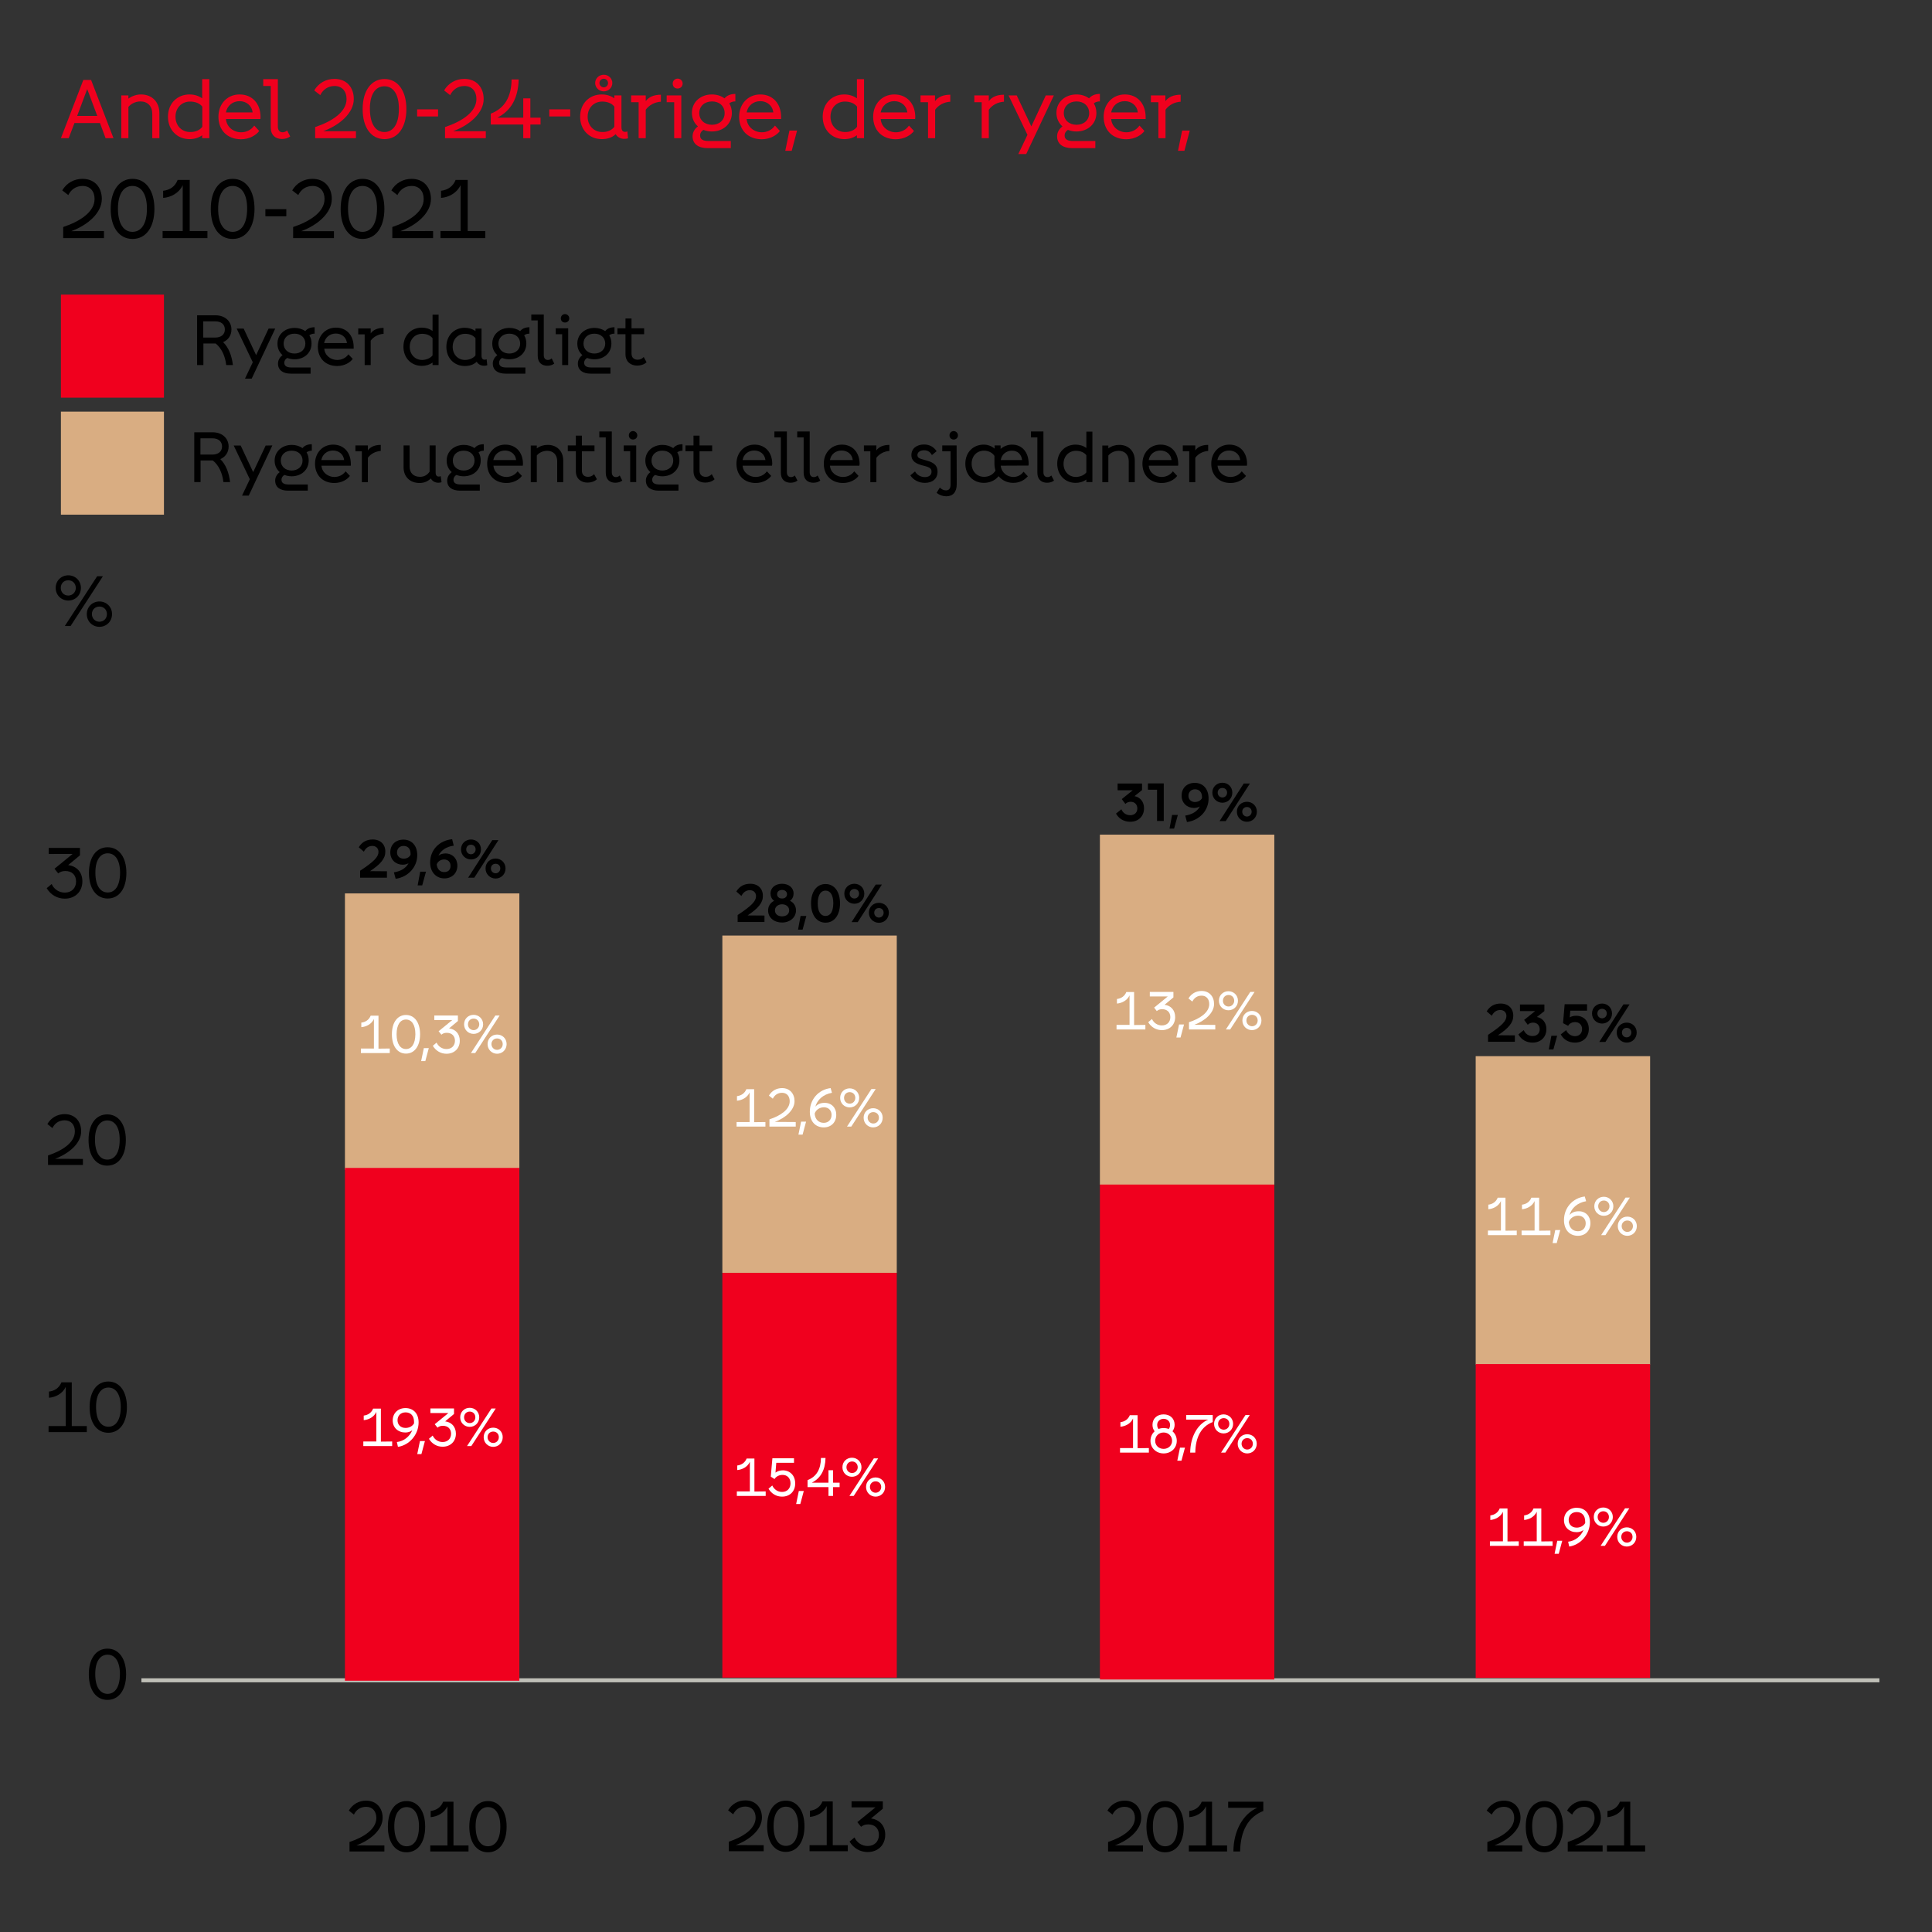 <?xml version="1.0" encoding="utf-8"?>
<!-- Generator: Adobe Illustrator 27.4.1, SVG Export Plug-In . SVG Version: 6.00 Build 0)  -->
<svg version="1.1" id="Layer_1" xmlns="http://www.w3.org/2000/svg" xmlns:xlink="http://www.w3.org/1999/xlink" x="0px" y="0px"
	 viewBox="0 0 1440 1440" style="enable-background:new 0 0 1440 1440;" xml:space="preserve">
<rect x="0" y="0" width="1440" height="1440" fill="#333333" stroke="none"/>
<style type="text/css">
	.st0{fill:none;}
	.st1{fill:none;stroke:#BFBFB7;stroke-width:3;}
	.st2{fill:#D9AD82;}
	.st3{fill:#F0001E;}
	.st4{fill:#FFFFFF;}
</style>
<g id="Baggrund">
	<rect x="140.1" y="548.2" class="st0" width="1351.5" height="916.8"/>
	<line class="st1" x1="105.4" y1="1252.4" x2="1400.8" y2="1252.4"/>
</g>
<g id="Grafer">
	<g>
		<rect x="257.1" y="665.9" class="st2" width="130" height="206"/>
		<rect x="257.1" y="870.5" class="st3" width="130" height="382.2"/>
	</g>
	<g>
		<rect x="538.4" y="697.3" class="st2" width="130" height="251.4"/>
		<rect x="538.4" y="948.7" class="st3" width="130" height="301.7"/>
	</g>
	<g>
		<rect x="819.8" y="622.1" class="st2" width="130" height="260.9"/>
		<rect x="819.8" y="882.9" class="st3" width="130" height="368.9"/>
	</g>
	<g>
		<rect x="1099.9" y="787.2" class="st2" width="130" height="229.9"/>
		<rect x="1099.9" y="1016.7" class="st3" width="130" height="233.9"/>
	</g>
</g>
<g id="Tekst">
	<g>
		<path class="st3" d="M74.5,91.7h-19L51.2,103h-5.8l16.7-43.4h5.8L84.6,103h-5.9L74.5,91.7z M72.5,86.4l-7.5-20l-7.5,20H72.5z"/>
		<path class="st3" d="M118.8,84.3V103h-5.3V84.8c0-5.7-3.5-9.2-8.8-9.2c-3.9,0-7.2,1.9-9,4.1V103h-5.3V71.1h5.3v2.4
			c2.8-2,6.1-3.1,9.4-3.1C113.3,70.4,118.8,76,118.8,84.3L118.8,84.3z"/>
		<path class="st3" d="M156,59v44h-5.3v-2.2c-2.7,2-6,2.9-9.4,2.9c-9.2,0-16.1-6.8-16.1-16.7s6.9-16.6,16.1-16.6
			c3.3,0,6.6,0.9,9.4,2.9V59H156z M150.8,94.5v-15c-1.7-2.3-5-3.8-9.1-3.8c-6.3,0-10.9,4.7-10.9,11.3s4.6,11.4,10.9,11.4
			C145.8,98.5,149,96.9,150.8,94.5L150.8,94.5z"/>
		<path class="st3" d="M194.1,88.7h-25.7c0.5,6.1,5.8,9.9,11.3,9.9c3.6,0,7.4-1.5,9.8-5l3.7,4c-2.1,3-7.2,6.2-13.5,6.2
			c-10.1,0-16.9-6.6-16.9-16.8c0-9.4,6.4-16.6,15.8-16.6s15.6,6.8,15.6,16.9C194.2,87.5,194.2,88,194.1,88.7L194.1,88.7z
			 M168.4,83.8h19.9c-0.6-5.1-4.7-8.4-9.7-8.4C173.4,75.4,169.3,78.8,168.4,83.8z"/>
		<path class="st3" d="M216.3,101.7c-1.6,1.2-3.7,1.9-6.1,1.9c-4.8,0-8.4-2.8-8.4-8.6V64.1h-5.6V59h10.9v35.4c0,2.8,1.5,4.2,3.5,4.2
			c1.1,0,2.4-0.4,3.4-1.4L216.3,101.7L216.3,101.7z"/>
		<path class="st3" d="M265.3,97.8v5.2h-30.4v-8.3c12.3-4.1,23.4-11.1,23.4-20.9c0-5.7-3.3-9.7-8.9-9.7c-5.1,0-8.7,2.8-10.7,6.8
			l-4.5-3.5c3.3-5.6,8.9-8.6,15.1-8.6c9.1,0,14.4,6.4,14.4,15c0,10.4-10.5,19.5-22.8,24C240.9,97.8,265.3,97.8,265.3,97.8z"/>
		<path class="st3" d="M270.3,81.3c0-13.8,6.5-22.4,16.3-22.4s16.3,8.6,16.3,22.4s-6.5,22.4-16.3,22.4
			C276.7,103.7,270.3,95.2,270.3,81.3L270.3,81.3z M297.3,81.3c0.1-11.2-4.3-17-10.8-17s-10.9,5.8-10.8,17s4.3,17.1,10.8,17.1
			C293,98.4,297.3,92.6,297.3,81.3z"/>
		<path class="st3" d="M326.5,81.5v5.3h-15.6v-5.3H326.5z"/>
		<path class="st3" d="M362.1,97.8v5.2h-30.4v-8.3c12.3-4.1,23.4-11.1,23.4-20.9c0-5.7-3.3-9.7-8.9-9.7c-5.1,0-8.7,2.8-10.7,6.8
			l-4.5-3.5c3.3-5.6,8.9-8.6,15.1-8.6c9,0,14.4,6.4,14.4,15c0,10.4-10.5,19.5-22.8,24C337.7,97.8,362.1,97.8,362.1,97.8z"/>
		<path class="st3" d="M402.9,92.8h-7.6V103H390V92.8h-24.2v-8.1c10.5-4,15.4-12.8,15.5-25.5h5.3c-0.4,13.6-5.4,23.2-15.9,28.5H390
			V73.3h5.3v14.4h7.6L402.9,92.8L402.9,92.8z"/>
		<path class="st3" d="M425,81.5v5.3h-15.6v-5.3H425z"/>
		<path class="st3" d="M468.1,103.1c-0.8,0.3-1.8,0.4-2.9,0.4c-2.7,0-5-1.3-6.3-3.5c-2.9,2.8-6.7,3.7-10.4,3.7
			c-9.2,0-16.1-6.8-16.1-16.7s6.9-16.6,16.1-16.6c3.4,0,6.6,0.9,9.4,2.9v-2.2h5.3v23.7c0,2.5,1.1,3.5,2.7,3.5c0.7,0,1.2-0.1,1.7-0.4
			L468.1,103.1L468.1,103.1z M457.9,94.5v-15c-1.7-2.3-5-3.8-9-3.8c-6.3,0-10.9,4.7-10.9,11.3s4.6,11.4,10.9,11.4
			C452.9,98.5,456.1,96.9,457.9,94.5L457.9,94.5z M443.6,61.9c0-3.5,2.9-6.2,6.4-6.2s6.4,2.7,6.4,6.2s-2.9,6.2-6.4,6.2
			S443.6,65.3,443.6,61.9z M446.8,61.9c0,1.7,1.4,3.2,3.2,3.2s3.2-1.4,3.2-3.2c0-1.8-1.4-3.2-3.2-3.2S446.8,60.1,446.8,61.9z"/>
		<path class="st3" d="M492.6,70.6v5.2c-4.6,0.3-8.8,2.5-11.3,6V103H476V76.2h-5.6v-5.1h10.9v4.3C483.6,72.2,487.5,70.6,492.6,70.6
			L492.6,70.6z"/>
		<path class="st3" d="M507.8,103h-5.3V76.2h-5.6v-5.1h10.9V103L507.8,103z M501.4,62.3c0-2.1,1.6-3.7,3.7-3.7s3.7,1.6,3.7,3.7
			c0,2.1-1.6,3.7-3.8,3.7S501.4,64.4,501.4,62.3z"/>
		<path class="st3" d="M548.1,70v5.6c-2.5-0.1-4.3,1.1-4.5,1.5c1.2,2,1.9,4.4,1.9,7.1c0,8.2-6.5,13.8-14.9,13.8
			c-2.3,0-4.4-0.4-6.3-1.2c-1.2,0.7-2.5,2.1-2.5,4.2c0,3,2.4,4.1,6.3,4.1h16.6v5.3h-17.2c-7,0-11.3-3.1-11.3-8.8
			c0-2.8,1.4-5.5,4-7.4c-2.8-2.4-4.5-5.9-4.5-10.1c0-8.1,6.5-13.7,14.9-13.7c3.6,0,6.8,1,9.4,2.9C541.7,71.3,544.4,70,548.1,70z
			 M540.1,84.3c0-5.2-3.9-8.7-9.4-8.7s-9.5,3.5-9.5,8.7s4,8.7,9.5,8.7S540.1,89.5,540.1,84.3z"/>
		<path class="st3" d="M582.2,88.7h-25.7c0.5,6.1,5.8,9.9,11.3,9.9c3.6,0,7.4-1.5,9.8-5l3.7,4c-2.1,3-7.2,6.2-13.5,6.2
			c-10.1,0-16.9-6.6-16.9-16.8c0-9.4,6.5-16.6,15.8-16.6s15.5,6.8,15.5,16.9C582.2,87.5,582.2,88,582.2,88.7L582.2,88.7z
			 M556.5,83.8h19.9c-0.6-5.1-4.7-8.4-9.7-8.4C561.5,75.4,557.4,78.8,556.5,83.8L556.5,83.8z"/>
		<path class="st3" d="M594.1,97.3l-4,15.1h-4.8l3.1-15.1H594.1L594.1,97.3z"/>
		<path class="st3" d="M644,59v44h-5.3v-2.2c-2.7,2-6,2.9-9.4,2.9c-9.2,0-16.1-6.8-16.1-16.7s6.9-16.6,16.1-16.6
			c3.3,0,6.6,0.9,9.4,2.9V59H644z M638.8,94.5v-15c-1.7-2.3-5-3.8-9-3.8c-6.3,0-10.8,4.7-10.8,11.3s4.6,11.4,10.8,11.4
			C633.8,98.5,637,96.9,638.8,94.5L638.8,94.5z"/>
		<path class="st3" d="M682.1,88.7h-25.7c0.5,6.1,5.8,9.9,11.3,9.9c3.6,0,7.4-1.5,9.8-5l3.7,4c-2.1,3-7.2,6.2-13.5,6.2
			c-10.1,0-16.9-6.6-16.9-16.8c0-9.4,6.5-16.6,15.8-16.6s15.6,6.8,15.6,16.9C682.2,87.5,682.2,88,682.1,88.7L682.1,88.7z
			 M656.4,83.8h19.9c-0.6-5.1-4.7-8.4-9.7-8.4C661.4,75.4,657.3,78.8,656.4,83.8L656.4,83.8z"/>
		<path class="st3" d="M708.3,70.6v5.2c-4.7,0.3-8.8,2.5-11.3,6V103h-5.3V76.2h-5.6v-5.1h10.8v4.3C699.2,72.2,703.1,70.6,708.3,70.6
			L708.3,70.6z"/>
		<path class="st3" d="M748.3,70.6v5.2c-4.7,0.3-8.8,2.5-11.3,6V103h-5.3V76.2h-5.5v-5.1H737v4.3C739.3,72.2,743.2,70.6,748.3,70.6
			L748.3,70.6z"/>
		<path class="st3" d="M785.5,71.1l-20.6,43.7H759l6.8-14.3l-14.1-29.4h6.1l10.9,23.1l10.8-23.1H785.5L785.5,71.1z"/>
		<path class="st3" d="M819.8,70v5.6c-2.5-0.1-4.3,1.1-4.5,1.5c1.2,2,1.9,4.4,1.9,7.1c0,8.2-6.5,13.8-14.9,13.8
			c-2.3,0-4.4-0.4-6.3-1.2c-1.2,0.7-2.5,2.1-2.5,4.2c0,3,2.4,4.1,6.3,4.1h16.6v5.3h-17.2c-7,0-11.3-3.1-11.3-8.8
			c0-2.8,1.4-5.5,4-7.4c-2.8-2.4-4.5-5.9-4.5-10.1c0-8.1,6.5-13.7,14.9-13.7c3.6,0,6.8,1,9.4,2.9C813.4,71.3,816.1,70,819.8,70
			L819.8,70z M811.8,84.3c0-5.2-3.9-8.7-9.4-8.7s-9.5,3.5-9.5,8.7s4,8.7,9.5,8.7S811.8,89.5,811.8,84.3z"/>
		<path class="st3" d="M853.9,88.7h-25.7c0.5,6.1,5.8,9.9,11.3,9.9c3.6,0,7.4-1.5,9.8-5l3.7,4c-2.1,3-7.2,6.2-13.5,6.2
			c-10.1,0-16.9-6.6-16.9-16.8c0-9.4,6.5-16.6,15.8-16.6s15.5,6.8,15.5,16.9C853.9,87.5,853.9,88,853.9,88.7L853.9,88.7z
			 M828.2,83.8h19.9c-0.6-5.1-4.7-8.4-9.7-8.4C833.1,75.4,829.1,78.8,828.2,83.8L828.2,83.8z"/>
		<path class="st3" d="M880,70.6v5.2c-4.7,0.3-8.8,2.5-11.3,6V103h-5.3V76.2h-5.6v-5.1h10.8v4.3C871,72.2,874.9,70.6,880,70.6
			L880,70.6z"/>
		<path class="st3" d="M886.8,97.3l-4,15.1H878l3.1-15.1H886.8L886.8,97.3z"/>
		<path d="M77.5,172.2v5.3H47.1v-8.3c12.3-4.1,23.4-11.1,23.4-20.9c0-5.7-3.3-9.7-8.9-9.7c-5.1,0-8.7,2.8-10.7,6.8l-4.5-3.5
			c3.3-5.6,8.9-8.6,15.1-8.6c9.1,0,14.4,6.4,14.4,15c0,10.4-10.5,19.5-22.8,24C53.3,172.2,77.5,172.2,77.5,172.2z"/>
		<path d="M82.5,155.7c0-13.8,6.5-22.4,16.3-22.4s16.3,8.6,16.3,22.4s-6.4,22.4-16.3,22.4C88.9,178.1,82.5,169.6,82.5,155.7z
			 M109.5,155.7c0.1-11.2-4.3-17.1-10.8-17.1s-10.8,5.8-10.8,17.1c0.1,11.2,4.3,17.1,10.8,17.1S109.5,167,109.5,155.7z"/>
		<path d="M154.6,172.2v5.3h-33.4v-5.3h15V138c-2.8,6-8.9,9.1-14.6,9.5v-5.3c5.2-0.6,9-3.3,10.8-8.1h9v38.1H154.6L154.6,172.2z"/>
		<path d="M157.1,155.7c0-13.8,6.4-22.4,16.3-22.4s16.3,8.6,16.3,22.4s-6.4,22.4-16.3,22.4S157.1,169.6,157.1,155.7z M184.2,155.7
			c0.1-11.2-4.3-17.1-10.8-17.1s-10.8,5.8-10.8,17.1s4.3,17.1,10.8,17.1S184.1,167,184.2,155.7z"/>
		<path d="M213.4,155.9v5.3h-15.6v-5.3H213.4z"/>
		<path d="M248.9,172.2v5.3h-30.4v-8.3c12.3-4.1,23.4-11.1,23.4-20.9c0-5.7-3.3-9.7-8.9-9.7c-5.1,0-8.7,2.8-10.7,6.8l-4.5-3.5
			c3.3-5.6,8.9-8.6,15.1-8.6c9.1,0,14.4,6.4,14.4,15c0,10.4-10.5,19.5-22.8,24h24.4V172.2z"/>
		<path d="M253.9,155.7c0-13.8,6.5-22.4,16.3-22.4c9.9,0,16.3,8.6,16.3,22.4s-6.5,22.4-16.3,22.4S253.9,169.6,253.9,155.7z
			 M281,155.7c0.1-11.2-4.3-17.1-10.8-17.1s-10.9,5.8-10.8,17.1s4.3,17.1,10.8,17.1C276.6,172.8,280.9,167,281,155.7z"/>
		<path d="M322.8,172.2v5.3h-30.4v-8.3c12.3-4.1,23.4-11.1,23.4-20.9c0-5.7-3.3-9.7-8.9-9.7c-5.1,0-8.7,2.8-10.7,6.8l-4.5-3.5
			c3.3-5.6,8.9-8.6,15.1-8.6c9,0,14.4,6.4,14.4,15c0,10.4-10.5,19.5-22.8,24C298.6,172.2,322.8,172.2,322.8,172.2z"/>
		<path d="M361.7,172.2v5.3h-33.4v-5.3h15V138c-2.9,6-8.9,9.1-14.6,9.5v-5.3c5.1-0.6,9-3.3,10.9-8.1h9v38.1H361.7L361.7,172.2z"/>
	</g>
	<g>
		<rect x="45.4" y="219.6" class="st3" width="76.8" height="76.8"/>
		<rect x="45.4" y="306.8" class="st2" width="76.8" height="76.8"/>
		<g>
			<path d="M173.6,272.1h-5c-0.7-6.5-3.4-12.6-7.9-16.1h-9.1v16.1h-4.7V235h13.7c7,0,11.9,4.4,11.9,10.6c0,4.4-2.4,7.8-6.2,9.4
				C170.4,259,172.7,264.9,173.6,272.1L173.6,272.1z M151.5,251.6h8.9c4.4,0,7.2-2.3,7.2-6s-2.6-6.1-7.2-6.1h-8.9V251.6z"/>
			<path d="M205.2,244.8l-17.6,37.4h-5l5.8-12.2l-12-25.1h5.2l9.3,19.8l9.3-19.8h5V244.8z"/>
			<path d="M234.5,243.9v4.8c-2.1-0.1-3.7,0.9-3.9,1.3c1.1,1.7,1.6,3.8,1.6,6c0,7.1-5.5,11.8-12.7,11.8c-2,0-3.8-0.4-5.4-1
				c-1.1,0.6-2.2,1.8-2.2,3.6c0,2.5,2,3.5,5.4,3.5h14.2v4.6h-14.7c-6,0-9.6-2.7-9.6-7.5c0-2.4,1.2-4.7,3.4-6.3
				c-2.4-2.1-3.8-5-3.8-8.6c0-6.9,5.6-11.7,12.8-11.7c3.1,0,5.8,0.9,8,2.4C228.9,245,231.3,243.9,234.5,243.9L234.5,243.9z
				 M227.6,256.1c0-4.4-3.3-7.4-8.1-7.4s-8.1,3-8.1,7.4s3.4,7.4,8.1,7.4S227.6,260.5,227.6,256.1z"/>
			<path d="M263.6,259.9h-21.9c0.4,5.2,5,8.4,9.6,8.4c3.1,0,6.3-1.3,8.4-4.2l3.2,3.4c-1.8,2.6-6.1,5.3-11.6,5.3
				c-8.6,0-14.4-5.7-14.4-14.4c0-8,5.5-14.2,13.5-14.2c8,0,13.2,5.8,13.2,14.5C263.6,258.9,263.6,259.3,263.6,259.9L263.6,259.9z
				 M241.6,255.7h17c-0.5-4.4-4-7.1-8.3-7.1C245.9,248.6,242.4,251.4,241.6,255.7L241.6,255.7z"/>
			<path d="M285.9,244.4v4.4c-4,0.3-7.5,2.2-9.6,5.1v18.2h-4.5v-22.9H267v-4.4h9.3v3.7C278.2,245.8,281.5,244.4,285.9,244.4
				L285.9,244.4z"/>
			<path d="M326.9,234.5v37.6h-4.5v-1.9c-2.3,1.7-5.1,2.5-8,2.5c-7.8,0-13.7-5.8-13.7-14.3c0-8.5,5.9-14.2,13.7-14.2
				c2.9,0,5.7,0.8,8,2.5v-12.2L326.9,234.5L326.9,234.5z M322.4,264.9v-12.8c-1.5-2-4.3-3.3-7.7-3.3c-5.4,0-9.3,4-9.3,9.7
				c0,5.7,3.9,9.8,9.3,9.8C318.1,268.2,320.9,266.8,322.4,264.9L322.4,264.9z"/>
			<path d="M363.2,272.2c-0.7,0.3-1.5,0.4-2.5,0.4c-2.3,0-4.3-1.1-5.4-3c-2.4,2.4-5.7,3.2-8.9,3.2c-7.8,0-13.7-5.8-13.7-14.3
				c0-8.5,5.9-14.2,13.7-14.2c2.9,0,5.7,0.8,8,2.5v-1.9h4.5v20.2c0,2.2,1,3,2.3,3c0.6,0,1-0.1,1.5-0.3L363.2,272.2L363.2,272.2z
				 M354.4,264.9v-12.8c-1.5-2-4.3-3.3-7.7-3.3c-5.4,0-9.3,4-9.3,9.7c0,5.7,3.9,9.8,9.3,9.8C350.2,268.2,352.9,266.8,354.4,264.9
				L354.4,264.9z"/>
			<path d="M394.6,243.9v4.8c-2.1-0.1-3.7,0.9-3.9,1.3c1.1,1.7,1.6,3.8,1.6,6c0,7.1-5.5,11.8-12.7,11.8c-2,0-3.8-0.4-5.4-1
				c-1.1,0.6-2.2,1.8-2.2,3.6c0,2.5,2,3.5,5.4,3.5h14.2v4.6h-14.7c-6,0-9.6-2.7-9.6-7.5c0-2.4,1.2-4.7,3.4-6.3
				c-2.4-2.1-3.8-5-3.8-8.6c0-6.9,5.6-11.7,12.8-11.7c3.1,0,5.8,0.9,8,2.4C389.1,245,391.4,243.9,394.6,243.9L394.6,243.9z
				 M387.7,256.1c0-4.4-3.3-7.4-8.1-7.4s-8.1,3-8.1,7.4s3.4,7.4,8.1,7.4S387.7,260.5,387.7,256.1z"/>
			<path d="M413.1,271c-1.4,1.1-3.2,1.6-5.2,1.6c-4.1,0-7.1-2.4-7.1-7.4v-26.4H396v-4.4h9.3v30.3c0,2.4,1.3,3.6,3,3.6
				c1,0,2-0.3,2.9-1.2L413.1,271L413.1,271z"/>
			<path d="M423.5,272.1H419v-23h-4.8v-4.4h9.3V272.1L423.5,272.1z M418,237.3c0-1.8,1.4-3.2,3.1-3.2s3.2,1.4,3.2,3.2
				s-1.4,3.1-3.2,3.1S418,239.1,418,237.3z"/>
			<path d="M458,243.9v4.8c-2.1-0.1-3.7,0.9-3.9,1.3c1.1,1.7,1.6,3.8,1.6,6c0,7.1-5.5,11.8-12.7,11.8c-2,0-3.8-0.4-5.4-1
				c-1.1,0.6-2.2,1.8-2.2,3.6c0,2.5,2,3.5,5.4,3.5H455v4.6h-14.7c-6,0-9.6-2.7-9.6-7.5c0-2.4,1.2-4.7,3.4-6.3
				c-2.4-2.1-3.8-5-3.8-8.6c0-6.9,5.6-11.7,12.8-11.7c3.1,0,5.8,0.9,8,2.4C452.4,245,454.8,243.9,458,243.9L458,243.9z M451.1,256.1
				c0-4.4-3.3-7.4-8.1-7.4s-8.1,3-8.1,7.4s3.4,7.4,8.1,7.4S451.1,260.5,451.1,256.1z"/>
			<path d="M481.9,270c-1.9,1.8-4.6,2.5-7,2.5c-4.9,0-8.7-3-8.7-8.5v-14.9h-6v-4.4h6v-7.3h4.5v7.3h9.4v4.4h-9.4v14.4
				c0,3.3,2.1,4.6,4.6,4.6c1.6,0,3.1-0.5,4.5-2L481.9,270L481.9,270z"/>
		</g>
		<g>
			<path d="M171.5,359.3h-5c-0.7-6.5-3.4-12.6-7.9-16.1h-9.1v16.1h-4.7v-37.1h13.7c7,0,11.9,4.4,11.9,10.6c0,4.4-2.4,7.8-6.2,9.4
				C168.3,346.2,170.6,352.1,171.5,359.3z M149.4,338.8h8.9c4.4,0,7.2-2.3,7.2-6s-2.6-6.1-7.2-6.1h-8.9
				C149.4,326.7,149.4,338.8,149.4,338.8z"/>
			<path d="M203,332l-17.6,37.4h-5l5.8-12.2l-12-25.1h5.2l9.3,19.8l9.3-19.8L203,332L203,332z"/>
			<path d="M232.4,331.1v4.8c-2.1,0-3.7,1-3.9,1.3c1.1,1.7,1.6,3.8,1.6,6c0,7-5.5,11.8-12.7,11.8c-2,0-3.8-0.4-5.4-1
				c-1.1,0.6-2.2,1.8-2.2,3.6c0,2.5,2,3.5,5.4,3.5h14.2v4.6h-14.7c-6,0-9.6-2.6-9.6-7.5c0-2.4,1.2-4.7,3.4-6.3
				c-2.4-2.1-3.8-5-3.8-8.6c0-6.9,5.6-11.7,12.8-11.7c3.1,0,5.8,0.9,8,2.4C226.8,332.2,229.2,331.1,232.4,331.1L232.4,331.1z
				 M225.5,343.3c0-4.4-3.3-7.4-8.1-7.4s-8.1,3-8.1,7.4s3.4,7.4,8.1,7.4S225.5,347.7,225.5,343.3z"/>
			<path d="M261.5,347.1h-21.9c0.4,5.2,5,8.4,9.6,8.4c3.1,0,6.3-1.3,8.4-4.2l3.2,3.4c-1.8,2.6-6.1,5.3-11.6,5.3
				c-8.6,0-14.4-5.7-14.4-14.4c0-8,5.5-14.2,13.5-14.2c8,0,13.2,5.8,13.2,14.5C261.5,346.1,261.5,346.5,261.5,347.1L261.5,347.1z
				 M239.5,342.9h17c-0.5-4.4-4-7.1-8.3-7.1C243.8,335.8,240.3,338.6,239.5,342.9L239.5,342.9z"/>
			<path d="M283.8,331.6v4.5c-4,0.3-7.5,2.2-9.6,5.1v18.2h-4.5v-23h-4.8V332h9.3v3.7C276.1,333,279.4,331.6,283.8,331.6L283.8,331.6
				z"/>
			<path d="M329.1,359.4c-0.7,0.3-1.5,0.4-2.5,0.4c-2.3,0-4.4-1.2-5.5-3.2c-2.1,2.1-4.9,3.4-8.3,3.4c-7.3,0-12-4.7-12-11.7V332h4.5
				v15.7c0,4.9,3,7.7,7.8,7.7c3.3,0,5.7-1.7,7.1-3.9V332h4.5v20.2c0,2.2,1,3,2.3,3c0.6,0,1-0.1,1.5-0.3L329.1,359.4L329.1,359.4z"/>
			<path d="M360.6,331.1v4.8c-2.1,0-3.7,1-3.9,1.3c1.1,1.7,1.6,3.8,1.6,6c0,7-5.5,11.8-12.7,11.8c-2,0-3.8-0.4-5.4-1
				c-1.1,0.6-2.2,1.8-2.2,3.6c0,2.5,2,3.5,5.4,3.5h14.2v4.6h-14.7c-6,0-9.6-2.6-9.6-7.5c0-2.4,1.2-4.7,3.4-6.3
				c-2.4-2.1-3.8-5-3.8-8.6c0-6.9,5.6-11.7,12.8-11.7c3.1,0,5.8,0.9,8,2.4C355,332.2,357.4,331.1,360.6,331.1L360.6,331.1z
				 M353.7,343.3c0-4.4-3.3-7.4-8.1-7.4s-8.1,3-8.1,7.4s3.4,7.4,8.1,7.4S353.7,347.7,353.7,343.3z"/>
			<path d="M389.7,347.1h-21.9c0.4,5.2,5,8.4,9.6,8.4c3.1,0,6.3-1.3,8.4-4.2l3.2,3.4c-1.8,2.6-6.1,5.3-11.5,5.3
				c-8.6,0-14.4-5.7-14.4-14.4c0-8,5.5-14.2,13.5-14.2s13.2,5.8,13.2,14.5C389.7,346.1,389.7,346.5,389.7,347.1L389.7,347.1z
				 M367.7,342.9h17c-0.5-4.4-4-7.1-8.3-7.1C372,335.8,368.5,338.6,367.7,342.9L367.7,342.9z"/>
			<path d="M419.8,343.3v16.1h-4.5v-15.6c0-4.9-3-7.8-7.5-7.8c-3.3,0-6.2,1.6-7.7,3.5v19.9h-4.5v-27.3h4.5v2.1
				c2.4-1.8,5.2-2.6,8-2.6C415,331.5,419.8,336.2,419.8,343.3L419.8,343.3z"/>
			<path d="M444.9,357.2c-1.9,1.8-4.6,2.5-7,2.5c-4.9,0-8.7-3-8.7-8.5v-14.9h-6V332h6v-7.3h4.5v7.3h9.4v4.4h-9.4v14.4
				c0,3.3,2.1,4.6,4.6,4.6c1.6,0,3.1-0.5,4.5-2L444.9,357.2L444.9,357.2z"/>
			<path d="M463.8,358.2c-1.4,1.1-3.2,1.6-5.2,1.6c-4.1,0-7.1-2.4-7.1-7.4V326h-4.8v-4.4h9.3V352c0,2.4,1.3,3.6,3,3.6
				c1,0,2-0.3,2.9-1.2L463.8,358.2L463.8,358.2z"/>
			<path d="M474.2,359.3h-4.5v-23h-4.8V332h9.3V359.3L474.2,359.3z M468.7,324.5c0-1.8,1.4-3.2,3.1-3.2s3.2,1.4,3.2,3.2
				s-1.4,3.1-3.2,3.1S468.7,326.3,468.7,324.5z"/>
			<path d="M508.7,331.1v4.8c-2.1,0-3.7,1-3.9,1.3c1.1,1.7,1.6,3.8,1.6,6c0,7-5.5,11.8-12.7,11.8c-2,0-3.8-0.4-5.4-1
				c-1.1,0.6-2.2,1.8-2.2,3.6c0,2.5,2,3.5,5.4,3.5h14.2v4.6H491c-6,0-9.6-2.6-9.6-7.5c0-2.4,1.2-4.7,3.4-6.3c-2.4-2.1-3.8-5-3.8-8.6
				c0-6.9,5.6-11.7,12.8-11.7c3.1,0,5.8,0.9,8,2.4C503.2,332.2,505.5,331.1,508.7,331.1L508.7,331.1z M501.8,343.3
				c0-4.4-3.3-7.4-8.1-7.4s-8.1,3-8.1,7.4s3.4,7.4,8.1,7.4S501.8,347.7,501.8,343.3z"/>
			<path d="M532.6,357.2c-1.8,1.8-4.6,2.5-7,2.5c-4.9,0-8.7-3-8.7-8.5v-14.9h-6V332h6v-7.3h4.5v7.3h9.4v4.4h-9.4v14.4
				c0,3.3,2.1,4.6,4.6,4.6c1.6,0,3.1-0.5,4.5-2L532.6,357.2L532.6,357.2z"/>
			<path d="M575.4,347.1h-21.9c0.4,5.2,5,8.4,9.7,8.4c3.1,0,6.3-1.3,8.4-4.2l3.2,3.4c-1.8,2.6-6.2,5.3-11.5,5.3
				c-8.6,0-14.4-5.7-14.4-14.4c0-8,5.5-14.2,13.5-14.2s13.2,5.8,13.2,14.5C575.5,346.1,575.5,346.5,575.4,347.1L575.4,347.1z
				 M553.5,342.9h17c-0.5-4.4-4-7.1-8.3-7.1C557.7,335.8,554.2,338.6,553.5,342.9z"/>
			<path d="M594.4,358.2c-1.4,1.1-3.2,1.6-5.2,1.6c-4.1,0-7.2-2.4-7.2-7.4V326h-4.8v-4.4h9.3V352c0,2.4,1.3,3.6,3,3.6
				c1,0,2-0.3,2.9-1.2L594.4,358.2L594.4,358.2z"/>
			<path d="M611.4,358.2c-1.4,1.1-3.2,1.6-5.2,1.6c-4.1,0-7.2-2.4-7.2-7.4V326h-4.8v-4.4h9.3V352c0,2.4,1.3,3.6,3,3.6
				c1,0,2-0.3,2.9-1.2L611.4,358.2L611.4,358.2z"/>
			<path d="M640.5,347.1h-21.9c0.4,5.2,5,8.4,9.7,8.4c3.1,0,6.3-1.3,8.4-4.2l3.2,3.4c-1.8,2.6-6.2,5.3-11.5,5.3
				c-8.6,0-14.4-5.7-14.4-14.4c0-8,5.5-14.2,13.5-14.2s13.2,5.8,13.2,14.5C640.6,346.1,640.6,346.5,640.5,347.1L640.5,347.1z
				 M618.6,342.9h17c-0.5-4.4-4-7.1-8.3-7.1C622.8,335.8,619.3,338.6,618.6,342.9z"/>
			<path d="M662.9,331.6v4.5c-4,0.3-7.5,2.2-9.7,5.1v18.2h-4.5v-23h-4.8V332h9.3v3.7C655.1,333,658.5,331.6,662.9,331.6L662.9,331.6
				z"/>
			<path d="M687.6,346.9c-4.7-1.2-8.3-3.1-8.3-7.7c0-5.1,4.2-7.9,9.4-7.9c4.3,0,7.3,1.9,9.4,5l-3.5,2.9c-1.3-2.4-3.1-3.6-5.9-3.6
				c-2.4,0-4.9,1.2-4.9,3.5c0,2.2,1.5,2.7,5.6,3.8c4.6,1.2,9.4,2.8,9.4,8.6c0,5.5-4,8.4-9.4,8.4c-4.6,0-8.6-2.1-10.9-5.6l3.5-2.9
				c1.4,2.5,4.1,4.2,7.4,4.2c2.7,0,4.9-1.3,4.9-4C694.4,348.8,692.3,348.1,687.6,346.9L687.6,346.9z"/>
			<path d="M713.1,360.8c0,5.9-2.8,9.1-7.7,9.1c-2.5,0-5-0.7-7.3-2.6l2.4-3.9c1.4,1.4,2.9,2.1,4.6,2.1c2.2,0,3.4-1.4,3.4-4.3v-24.8
				h-6.2V332H713L713.1,360.8L713.1,360.8z M707.7,324.5c0-1.8,1.4-3.2,3.1-3.2s3.2,1.4,3.2,3.2s-1.4,3.1-3.2,3.1
				S707.7,326.3,707.7,324.5z"/>
			<path d="M766.6,347l-20.7,0.1c0.5,5.2,4.8,8.4,9.4,8.4c2.9,0,5.7-1.3,7.6-3.9l3.2,3.4c-3,3.4-6.8,4.9-10.9,4.9
				c-4.3,0-8.3-1.8-10.9-5c-2.8,3.5-7,5-11,5c-7.9,0-13.8-5.8-13.8-14.3s5.9-14.2,13.7-14.2c2.8,0,6,1,8.1,3V332h4.5v2.6
				c2.3-2,5.2-3.2,8.6-3.2c7.4,0,12.3,5.6,12.3,14.3C766.6,346.1,766.6,346.6,766.6,347L766.6,347z M742,350.7
				c-0.5-1.5-0.8-3.3-0.8-5.1v-5.8c-1.4-2.2-4.2-3.9-7.8-3.9c-5.3,0-9.2,4-9.2,9.7s3.9,9.8,9.3,9.8
				C737.3,355.4,740.4,353.5,742,350.7L742,350.7z M761.8,342.9c-0.5-4.2-3.2-7-7.5-7s-7.7,2.8-8.4,7H761.8L761.8,342.9z"/>
			<path d="M785.6,358.2c-1.4,1.1-3.2,1.6-5.2,1.6c-4.1,0-7.2-2.4-7.2-7.4V326h-4.8v-4.4h9.3V352c0,2.4,1.3,3.6,3,3.6
				c1,0,2-0.3,2.9-1.2L785.6,358.2L785.6,358.2z"/>
			<path d="M814.2,321.7v37.6h-4.5v-1.9c-2.3,1.7-5.1,2.5-8,2.5c-7.8,0-13.7-5.8-13.7-14.3s5.9-14.2,13.7-14.2c2.9,0,5.7,0.8,8,2.5
				v-12.2H814.2L814.2,321.7z M809.7,352.1v-12.8c-1.5-2-4.3-3.3-7.7-3.3c-5.3,0-9.3,4-9.3,9.7s3.9,9.8,9.3,9.8
				C805.4,355.4,808.2,354,809.7,352.1z"/>
			<path d="M845.8,343.3v16.1h-4.5v-15.6c0-4.9-3-7.8-7.5-7.8c-3.3,0-6.2,1.6-7.7,3.5v19.9h-4.5v-27.3h4.5v2.1
				c2.4-1.8,5.2-2.6,8-2.6C841.1,331.5,845.8,336.2,845.8,343.3L845.8,343.3z"/>
			<path d="M878.1,347.1h-21.9c0.4,5.2,5,8.4,9.6,8.4c3.1,0,6.3-1.3,8.4-4.2l3.2,3.4c-1.8,2.6-6.2,5.3-11.5,5.3
				c-8.6,0-14.4-5.7-14.4-14.4c0-8,5.5-14.2,13.5-14.2s13.2,5.8,13.2,14.5C878.2,346.1,878.2,346.5,878.1,347.1L878.1,347.1z
				 M856.2,342.9h17c-0.5-4.4-4-7.1-8.3-7.1C860.4,335.8,856.9,338.6,856.2,342.9z"/>
			<path d="M900.5,331.6v4.5c-4,0.3-7.5,2.2-9.6,5.1v18.2h-4.5v-23h-4.8V332h9.3v3.7C892.7,333,896.1,331.6,900.5,331.6L900.5,331.6
				z"/>
			<path d="M929.4,347.1h-21.9c0.4,5.2,5,8.4,9.6,8.4c3.1,0,6.3-1.3,8.4-4.2l3.2,3.4c-1.8,2.6-6.2,5.3-11.5,5.3
				c-8.6,0-14.4-5.7-14.4-14.4c0-8,5.5-14.2,13.5-14.2s13.2,5.8,13.2,14.5C929.4,346.1,929.4,346.5,929.4,347.1L929.4,347.1z
				 M907.4,342.9h17c-0.5-4.4-4-7.1-8.3-7.1C911.7,335.8,908.2,338.6,907.4,342.9z"/>
		</g>
	</g>
	<g>
		<path d="M1134.6,1375.5v4.5h-26v-7.1c10.6-3.5,20-9.5,20-17.9c0-4.9-2.8-8.3-7.6-8.3c-4.4,0-7.5,2.4-9.1,5.8l-3.8-3
			c2.8-4.8,7.6-7.4,12.9-7.4c7.7,0,12.3,5.5,12.3,12.8c0,8.9-9,16.6-19.4,20.5L1134.6,1375.5L1134.6,1375.5z"/>
		<path d="M1137.2,1361.5c0-11.8,5.5-19.1,13.9-19.1s13.9,7.3,13.9,19.1s-5.5,19.1-13.9,19.1S1137.2,1373.3,1137.2,1361.5z
			 M1160.4,1361.5c0.1-9.6-3.7-14.6-9.2-14.6s-9.3,5-9.2,14.6s3.7,14.6,9.2,14.6S1160.3,1371,1160.4,1361.5z"/>
		<path d="M1194.5,1375.5v4.5h-26v-7.1c10.6-3.5,20-9.5,20-17.9c0-4.9-2.8-8.3-7.6-8.3c-4.4,0-7.5,2.4-9.1,5.8l-3.8-3
			c2.8-4.8,7.6-7.4,12.9-7.4c7.7,0,12.3,5.5,12.3,12.8c0,8.9-9,16.6-19.4,20.5L1194.5,1375.5L1194.5,1375.5z"/>
		<path d="M1226.2,1375.5v4.5h-28.5v-4.5h12.8v-29.2c-2.4,5.1-7.6,7.7-12.4,8.1v-4.6c4.4-0.5,7.7-2.9,9.3-6.9h7.7v32.6H1226.2
			L1226.2,1375.5z"/>
	</g>
	<g>
		<path d="M851.9,1375.5v4.5h-26v-7.1c10.5-3.5,20-9.5,20-17.9c0-4.9-2.8-8.3-7.6-8.3c-4.4,0-7.5,2.4-9.1,5.8l-3.8-3
			c2.8-4.8,7.6-7.4,12.9-7.4c7.7,0,12.3,5.5,12.3,12.8c0,8.9-9,16.6-19.5,20.5L851.9,1375.5L851.9,1375.5z"/>
		<path d="M854.5,1361.5c0-11.8,5.5-19.1,13.9-19.1s13.9,7.3,13.9,19.1s-5.5,19.1-13.9,19.1S854.5,1373.3,854.5,1361.5z
			 M877.7,1361.5c0-9.6-3.7-14.6-9.2-14.6s-9.3,5-9.2,14.6c0,9.6,3.7,14.6,9.2,14.6S877.6,1371,877.7,1361.5z"/>
		<path d="M914.6,1375.5v4.5h-28.5v-4.5h12.8v-29.2c-2.4,5.1-7.6,7.7-12.5,8.1v-4.6c4.4-0.5,7.7-2.9,9.3-6.9h7.7v32.6H914.6
			L914.6,1375.5z"/>
		<path d="M941.6,1342.9v6.9c-11.2,4.4-17,14.7-17.3,30.2h-5c0.1-15.7,7.3-28,17.8-32.6h-21.7v-4.5H941.6L941.6,1342.9z"/>
	</g>
	<g>
		<path d="M286.5,1375.5v4.5h-26v-7.1c10.6-3.5,20-9.5,20-17.9c0-4.9-2.8-8.3-7.6-8.3c-4.4,0-7.5,2.4-9.1,5.8l-3.8-3
			c2.8-4.8,7.6-7.4,12.9-7.4c7.7,0,12.3,5.5,12.3,12.8c0,8.9-9,16.6-19.5,20.5L286.5,1375.5L286.5,1375.5z"/>
		<path d="M289.1,1361.5c0-11.8,5.5-19.1,13.9-19.1s13.9,7.3,13.9,19.1s-5.5,19.1-13.9,19.1S289.1,1373.3,289.1,1361.5z
			 M312.3,1361.5c0-9.6-3.7-14.6-9.2-14.6s-9.3,5-9.2,14.6s3.7,14.6,9.2,14.6S312.2,1371,312.3,1361.5z"/>
		<path d="M349.2,1375.5v4.5h-28.5v-4.5h12.8v-29.2c-2.4,5.1-7.6,7.7-12.5,8.1v-4.6c4.4-0.5,7.7-2.9,9.3-6.9h7.7v32.6H349.2
			L349.2,1375.5z"/>
		<path d="M349.8,1361.5c0-11.8,5.5-19.1,13.9-19.1s13.9,7.3,13.9,19.1s-5.5,19.1-13.9,19.1S349.8,1373.3,349.8,1361.5z
			 M372.9,1361.5c0-9.6-3.7-14.6-9.2-14.6s-9.3,5-9.2,14.6s3.7,14.6,9.2,14.6S372.9,1371,372.9,1361.5z"/>
	</g>
	<path d="M66.2,1247.9c0-11.8,5.5-19.1,13.9-19.1c8.4,0,13.9,7.3,13.9,19.1s-5.5,19.1-13.9,19.1C71.7,1267,66.2,1259.8,66.2,1247.9z
		 M89.4,1247.9c0-9.6-3.7-14.6-9.2-14.6s-9.3,5-9.2,14.6c0,9.6,3.7,14.6,9.2,14.6S89.3,1257.5,89.4,1247.9z"/>
	<g>
		<path d="M64.7,1062.9v4.5H36.2v-4.5H49v-29.2c-2.4,5.1-7.6,7.7-12.5,8.1v-4.6c4.4-0.5,7.7-2.9,9.3-6.9h7.7v32.6H64.7L64.7,1062.9z
			"/>
		<path d="M66.8,1048.8c0-11.8,5.5-19.1,13.9-19.1c8.4,0,13.9,7.3,13.9,19.1s-5.5,19.1-13.9,19.1
			C72.3,1067.9,66.8,1060.7,66.8,1048.8z M90,1048.8c0-9.6-3.7-14.6-9.2-14.6s-9.3,5-9.2,14.6c0,9.6,3.7,14.6,9.2,14.6
			S90,1058.4,90,1048.8z"/>
	</g>
	<g>
		<path d="M61.8,863.8v4.5h-26v-7.1c10.5-3.5,20-9.5,20-17.9c0-4.9-2.8-8.3-7.6-8.3c-4.4,0-7.5,2.4-9.1,5.8l-3.8-3
			c2.8-4.8,7.6-7.4,12.9-7.4c7.7,0,12.3,5.5,12.3,12.8c0,8.9-9,16.6-19.5,20.5L61.8,863.8L61.8,863.8z"/>
		<path d="M66,849.7c0-11.8,5.5-19.1,13.9-19.1s13.9,7.3,13.9,19.1s-5.5,19.1-13.9,19.1C71.5,868.8,66,861.6,66,849.7z M89.2,849.7
			c0.1-9.6-3.7-14.6-9.2-14.6s-9.3,5-9.2,14.6s3.7,14.6,9.2,14.6S89.2,859.3,89.2,849.7z"/>
	</g>
	<g>
		<path d="M61.4,656.9c0,7.6-5.3,12.9-13.1,12.9c-5.6,0-10.5-2.8-13.5-7.8l3.7-3.1c1.8,4,5.6,6.4,9.8,6.4c5.1,0,8.4-3.4,8.4-8.3
			s-3.2-7.8-8-7.8c-2.3,0-4,0.7-5.3,1.8l-2.8-3.5c0.1-0.1,0.2-0.2,0.4-0.3l13.1-10.7H36.3V632h23.3v5.5l-8.8,7.3
			C57.2,645.6,61.4,650.1,61.4,656.9L61.4,656.9z"/>
		<path d="M66.3,650.6c0-11.8,5.5-19.1,13.9-19.1c8.4,0,14,7.3,14,19.1s-5.5,19.1-13.9,19.1C71.9,669.7,66.3,662.5,66.3,650.6z
			 M89.5,650.6c0-9.6-3.7-14.6-9.2-14.6s-9.3,5-9.2,14.6c0,9.6,3.7,14.6,9.2,14.6S89.4,660.2,89.5,650.6z"/>
	</g>
	<path d="M41.5,438.2c0-5.5,4.3-9.4,9.4-9.4s9.4,3.9,9.4,9.4s-4.2,9.4-9.4,9.4S41.5,443.6,41.5,438.2z M56.5,438.2
		c0-3.3-2.4-5.7-5.6-5.7s-5.6,2.3-5.6,5.7s2.5,5.7,5.6,5.7S56.5,441.4,56.5,438.2z M76.7,429.5l-24.1,37.1h-4.3l24.1-37.1H76.7z
		 M64.7,457.7c0-5.5,4.3-9.4,9.4-9.4c5.1,0,9.4,3.9,9.4,9.4s-4.2,9.5-9.4,9.5C68.9,467.2,64.7,463.2,64.7,457.7z M79.7,457.7
		c0-3.3-2.4-5.6-5.6-5.6s-5.6,2.3-5.6,5.6s2.5,5.7,5.6,5.7C77.2,463.4,79.7,461.1,79.7,457.7z"/>
	<g>
		<path d="M288.4,649.4v4.8h-20V649c10.5-6.9,13.7-10.4,13.7-14c0-2.9-2-4.5-4.6-4.5c-2.8,0-4.9,1.5-6.3,4.3l-3.8-3.3
			c2.4-4,6-5.8,10.4-5.8c5.8,0,9.5,3.7,9.4,9.2c0,5-3.5,9.2-11.4,14.4L288.4,649.4L288.4,649.4z"/>
		<path d="M294.9,655l-1.3-4.8c5-0.8,8.9-3,10.9-6.8c-1.3,0.7-2.7,1.1-4.4,1.1c-4.9,0-9.2-3.5-9.2-9.2s4-9.5,9.8-9.5
			s10.2,4,10.3,11.4C311.1,646.1,304.3,653.7,294.9,655z M306,637.1v-0.8c0-4-2.3-5.8-5.2-5.8s-4.9,2-4.9,4.9s2.3,4.6,5,4.6
			C302.9,640,305.1,639.1,306,637.1L306,637.1z"/>
		<path d="M311.3,659.9l1.9-10.2h4.3l-2.8,10.2H311.3L311.3,659.9z"/>
		<path d="M340.9,645.2c0,5.7-4.1,9.5-9.7,9.5c-6.2,0-10.6-4.8-10.6-11.8c0-9.6,7-16.5,16.4-17.4l1.2,4.8c-5.5,0.7-9.5,3.5-11.4,7.4
			c1.5-1.1,3.4-1.6,5.2-1.6C337.2,636.1,340.9,639.9,340.9,645.2L340.9,645.2z M331,640.6c-2.4,0-4.7,1.4-5.5,3.7
			c0.4,3.7,2.6,5.7,5.6,5.7s4.7-1.8,4.7-4.5C335.9,642.3,333.7,640.6,331,640.6L331,640.6z"/>
		<path d="M343.6,633.1c0-4.4,3.4-7.4,7.5-7.4s7.4,3.1,7.4,7.4s-3.3,7.5-7.4,7.5S343.6,637.4,343.6,633.1z M354.5,633.1
			c0-2.1-1.5-3.5-3.5-3.5s-3.5,1.4-3.5,3.5s1.6,3.6,3.5,3.6S354.5,635.1,354.5,633.1z M366.9,626.2h4.6l-18,28h-4.6L366.9,626.2z
			 M361.9,647.3c0-4.4,3.4-7.4,7.5-7.4s7.4,3.1,7.4,7.4s-3.3,7.5-7.4,7.5S361.9,651.6,361.9,647.3z M372.9,647.3
			c0-2.1-1.5-3.5-3.5-3.5s-3.5,1.4-3.5,3.5s1.6,3.6,3.5,3.6S372.9,649.3,372.9,647.3z"/>
	</g>
	<g>
		<path class="st4" d="M290.5,781.5v3.4H269v-3.4h9.7v-22c-1.8,3.9-5.8,5.8-9.4,6.1v-3.4c3.3-0.4,5.8-2.2,7-5.2h5.8v24.6
			L290.5,781.5L290.5,781.5z"/>
		<path class="st4" d="M292.1,770.9c0-8.9,4.2-14.4,10.5-14.4s10.5,5.5,10.5,14.4s-4.2,14.4-10.5,14.4S292.1,779.8,292.1,770.9z
			 M309.6,770.9c0-7.2-2.8-11-7-11s-7,3.8-7,11s2.8,11,7,11S309.5,778.1,309.6,770.9z"/>
		<path class="st4" d="M319.6,781.2l-2.6,9.7h-3.1l2-9.7H319.6z"/>
		<path class="st4" d="M342.7,775.7c0,5.7-4,9.7-9.9,9.7c-4.2,0-7.9-2.1-10.2-5.9l2.8-2.4c1.4,3,4.2,4.8,7.4,4.8
			c3.9,0,6.3-2.6,6.3-6.2s-2.4-5.9-6.1-5.9c-1.7,0-3,0.5-4,1.4l-2.1-2.6c0.1-0.1,0.2-0.2,0.3-0.2l9.9-8.1h-13.4v-3.4h17.6v4.1
			l-6.6,5.5C339.5,767.1,342.7,770.5,342.7,775.7L342.7,775.7z"/>
		<path class="st4" d="M345.9,763.5c0-4.2,3.2-7.1,7.1-7.1s7.1,3,7.1,7.1s-3.2,7.1-7.1,7.1S345.9,767.6,345.9,763.5z M357.2,763.5
			c0-2.5-1.8-4.3-4.2-4.3s-4.2,1.8-4.2,4.3s1.9,4.3,4.2,4.3S357.2,765.9,357.2,763.5z M372.4,756.9l-18.2,28H351l18.2-28H372.4z
			 M363.4,778.2c0-4.2,3.2-7.1,7.1-7.1s7.1,2.9,7.1,7.1s-3.2,7.2-7.1,7.2S363.4,782.3,363.4,778.2z M374.7,778.2
			c0-2.5-1.8-4.2-4.2-4.2s-4.2,1.8-4.2,4.2s1.9,4.3,4.2,4.3S374.7,780.7,374.7,778.2z"/>
	</g>
	<g>
		<path class="st4" d="M292.3,1074.4v3.4h-21.5v-3.4h9.7v-22c-1.8,3.9-5.8,5.8-9.4,6.1v-3.4c3.3-0.4,5.8-2.2,7-5.2h5.8v24.6
			L292.3,1074.4L292.3,1074.4z"/>
		<path class="st4" d="M312,1060.2c0,9.2-7,17-15.4,18.2l-0.8-3.6c5.3-0.6,9.5-4.1,11.5-8.8c-1.5,1.2-3.3,1.7-5.2,1.7
			c-5.4,0-9.4-3.6-9.4-9s4-9.2,9.5-9.2S312,1053.1,312,1060.2L312,1060.2z M308.6,1060.9c0-0.4,0-0.7,0-1.1c0-4.6-2.5-7.1-6.3-7.1
			s-6,2.6-6,5.9s2.3,5.7,6,5.7C304.7,1064.3,307.3,1063.2,308.6,1060.9L308.6,1060.9z"/>
		<path class="st4" d="M316.7,1074.1l-2.6,9.7H311l2-9.7H316.7L316.7,1074.1z"/>
		<path class="st4" d="M339.8,1068.6c0,5.7-4,9.7-9.9,9.7c-4.2,0-7.9-2.1-10.2-5.9l2.8-2.4c1.4,3,4.2,4.8,7.4,4.8
			c3.9,0,6.3-2.6,6.3-6.2s-2.4-5.9-6.1-5.9c-1.7,0-3,0.5-4,1.4l-2.1-2.6c0.1-0.1,0.2-0.2,0.3-0.2l9.9-8.1h-13.4v-3.4h17.6v4.1
			l-6.6,5.5C336.6,1060,339.8,1063.5,339.8,1068.6L339.8,1068.6z"/>
		<path class="st4" d="M343,1056.4c0-4.2,3.2-7.1,7.1-7.1s7.1,3,7.1,7.1s-3.2,7.1-7.1,7.1S343,1060.5,343,1056.4z M354.3,1056.4
			c0-2.5-1.8-4.3-4.2-4.3s-4.2,1.8-4.2,4.3s1.9,4.3,4.2,4.3S354.3,1058.9,354.3,1056.4z M369.5,1049.8l-18.2,28h-3.2l18.2-28H369.5z
			 M360.5,1071.2c0-4.2,3.2-7.1,7.1-7.1s7.1,2.9,7.1,7.1s-3.2,7.2-7.1,7.2S360.5,1075.3,360.5,1071.2z M371.8,1071.2
			c0-2.5-1.8-4.2-4.2-4.2s-4.2,1.8-4.2,4.2s1.9,4.3,4.2,4.3S371.8,1073.7,371.8,1071.2z"/>
	</g>
	<g>
		<path d="M569.8,682.4v4.8h-20V682c10.5-6.9,13.7-10.4,13.7-14c0-2.9-2-4.5-4.6-4.5c-2.8,0-4.9,1.5-6.3,4.3l-3.8-3.3
			c2.4-4,6-5.8,10.4-5.8c5.8,0,9.5,3.7,9.4,9.2c0,5-3.5,9.2-11.4,14.4L569.8,682.4L569.8,682.4z"/>
		<path d="M572.5,678.6c0-3,1.5-5.7,4.5-7.2c-1.8-1.2-2.7-3.3-2.7-5.5c0-4.2,3.6-7.2,8.6-7.2s8.6,3,8.6,7.2c0,2.2-0.9,4.3-2.7,5.5
			c3,1.4,4.5,4.2,4.5,7.1c0,5.4-4.6,9.1-10.4,9.1S572.5,684.1,572.5,678.6L572.5,678.6z M588.2,678.5c0-2.6-2.2-4.5-5.3-4.5
			s-5.3,2-5.3,4.5c0,2.7,2.1,4.5,5.3,4.5S588.2,681.2,588.2,678.5z M586.6,666.5c0-1.8-1.4-3.2-3.7-3.2s-3.7,1.4-3.7,3.2
			s1.4,3.2,3.7,3.2S586.6,668.3,586.6,666.5z"/>
		<path d="M594.8,692.9l1.9-10.2h4.3l-2.8,10.2H594.8z"/>
		<path d="M604.5,673.3c0-8.8,4.3-14.4,10.8-14.4s10.8,5.6,10.8,14.4s-4.3,14.4-10.8,14.4S604.5,682.1,604.5,673.3z M621.1,673.3
			c0-6.1-2.2-9.5-5.8-9.5s-5.8,3.4-5.8,9.5c0,6.2,2.2,9.4,5.8,9.4S621,679.5,621.1,673.3z"/>
		<path d="M629.3,666.1c0-4.4,3.4-7.4,7.5-7.4s7.4,3.1,7.4,7.4s-3.3,7.5-7.4,7.5S629.3,670.4,629.3,666.1z M640.3,666.1
			c0-2.1-1.5-3.5-3.5-3.5s-3.5,1.4-3.5,3.5s1.6,3.6,3.5,3.6S640.3,668.2,640.3,666.1z M652.7,659.3h4.6l-18,28h-4.6L652.7,659.3z
			 M647.6,680.3c0-4.4,3.4-7.4,7.5-7.4s7.4,3.1,7.4,7.4s-3.3,7.5-7.4,7.5S647.6,684.6,647.6,680.3z M658.6,680.3
			c0-2.1-1.5-3.5-3.5-3.5s-3.5,1.4-3.5,3.5s1.6,3.6,3.5,3.6S658.6,682.4,658.6,680.3z"/>
	</g>
	<g>
		<path class="st4" d="M570.7,1111.6v3.4h-21.5v-3.4h9.7v-22c-1.8,3.9-5.8,5.8-9.4,6.1v-3.4c3.3-0.4,5.8-2.2,7-5.2h5.8v24.6
			L570.7,1111.6L570.7,1111.6z"/>
		<path class="st4" d="M592.7,1105.7c0,5.8-3.9,9.8-9.8,9.8c-4.2,0-7.8-2.1-10.1-5.9l2.8-2.4c1.4,3,4.1,4.8,7.3,4.8
			c3.8,0,6.3-2.6,6.3-6.4s-2.4-6.3-5.9-6.3c-2.5,0-4.8,1.1-6,3.1l-2.8-1.8l1.2-13.7h16.1v3.4h-13.2l-0.6,7.3
			c1.5-1.1,3.4-1.7,5.6-1.7C588.9,1096,592.7,1099.8,592.7,1105.7L592.7,1105.7z"/>
		<path class="st4" d="M599.1,1111.3l-2.6,9.7h-3.1l2-9.7H599.1z"/>
		<path class="st4" d="M625.8,1108.4h-4.9v6.6h-3.4v-6.6h-15.6v-5.2c6.8-2.6,9.9-8.3,10-16.5h3.4c-0.2,8.8-3.5,15-10.2,18.4h12.4
			v-9.3h3.4v9.3h4.9L625.8,1108.4L625.8,1108.4z"/>
		<path class="st4" d="M627.9,1093.6c0-4.2,3.2-7.1,7.1-7.1s7.1,3,7.1,7.1s-3.2,7.1-7.1,7.1S627.9,1097.7,627.9,1093.6z
			 M639.3,1093.6c0-2.5-1.8-4.3-4.2-4.3s-4.2,1.8-4.2,4.3s1.9,4.3,4.2,4.3S639.3,1096,639.3,1093.6z M654.5,1087l-18.2,28h-3.2
			l18.2-28H654.5z M645.5,1108.3c0-4.2,3.2-7.1,7.1-7.1s7.1,2.9,7.1,7.1s-3.2,7.2-7.1,7.2S645.5,1112.4,645.5,1108.3z M656.8,1108.3
			c0-2.5-1.8-4.2-4.2-4.2s-4.2,1.8-4.2,4.2s1.9,4.3,4.2,4.3S656.8,1110.8,656.8,1108.3z"/>
	</g>
	<g>
		<path class="st4" d="M570.5,836.3v3.4H549v-3.4h9.7v-22c-1.8,3.9-5.8,5.8-9.4,6.1V817c3.3-0.4,5.8-2.2,7-5.2h5.8v24.6L570.5,836.3
			L570.5,836.3z"/>
		<path class="st4" d="M593.1,836.3v3.4h-19.6v-5.4c8-2.6,15.1-7.2,15.1-13.5c0-3.7-2.1-6.3-5.7-6.3c-3.3,0-5.6,1.8-6.9,4.4
			l-2.9-2.3c2.1-3.6,5.7-5.6,9.8-5.6c5.8,0,9.3,4.2,9.3,9.7c0,6.7-6.8,12.6-14.7,15.5L593.1,836.3L593.1,836.3z"/>
		<path class="st4" d="M600.8,836l-2.6,9.7h-3.1l2-9.7H600.8z"/>
		<path class="st4" d="M623.3,830.9c0,5.6-3.8,9.4-9.3,9.4c-5.8,0-10.4-4-10.4-11.7c0-9.2,6.5-16.5,15.5-17.6l1,3.5
			c-6.8,1.2-11,5.4-12.4,10.4c1.3-1.6,3.5-2.9,6.8-2.9C619.7,821.9,623.3,825.6,623.3,830.9L623.3,830.9z M619.8,831
			c0-3.4-2.3-5.7-5.7-5.7s-6.2,2.2-6.9,4.8c0.4,4.7,3.4,6.8,6.8,6.8S619.8,834.5,619.8,831z"/>
		<path class="st4" d="M626.2,818.3c0-4.2,3.2-7.1,7.1-7.1s7.1,3,7.1,7.1s-3.2,7.1-7.1,7.1S626.2,822.4,626.2,818.3z M637.5,818.3
			c0-2.5-1.8-4.3-4.2-4.3s-4.2,1.8-4.2,4.3s1.9,4.3,4.2,4.3S637.5,820.8,637.5,818.3z M652.7,811.7l-18.2,28h-3.2l18.2-28H652.7z
			 M643.7,833.1c0-4.2,3.2-7.1,7.1-7.1s7.1,2.9,7.1,7.1s-3.2,7.2-7.1,7.2S643.7,837.2,643.7,833.1z M655.1,833.1
			c0-2.5-1.8-4.2-4.2-4.2s-4.2,1.8-4.2,4.2s1.9,4.3,4.2,4.3S655.1,835.6,655.1,833.1z"/>
	</g>
	<g>
		<path d="M845.6,593.4c4.4,0.8,7.1,4.4,7.1,9c0,6-4.2,10.1-10.3,10.1c-4.6,0-8.4-2.2-10.6-6.1l4-3.2c1.2,2.7,3.5,4.4,6.6,4.4
			c3.2,0,5.3-2,5.3-5s-2-5-4.9-5c-1.5,0-3,0.5-4,1.6l-2.7-3.6l8.2-6.6H833v-5h18.2v4.9L845.6,593.4L845.6,593.4z"/>
		<path d="M867.4,611.9h-5v-23.3h-6.8v-4.7h11.8V611.9z"/>
		<path d="M871.7,617.6l1.9-10.2h4.3l-2.8,10.2H871.7z"/>
		<path d="M884.7,612.7l-1.3-4.8c5-0.8,8.9-3,10.9-6.8c-1.3,0.7-2.7,1.1-4.4,1.1c-4.9,0-9.2-3.5-9.2-9.2s4-9.5,9.8-9.5
			s10.2,4,10.3,11.4C901,603.9,894.2,611.4,884.7,612.7z M895.9,594.9v-0.8c0-4-2.3-5.8-5.2-5.8s-4.9,2-4.9,4.9s2.3,4.6,5,4.6
			C892.8,597.7,894.9,596.8,895.9,594.9L895.9,594.9z"/>
		<path d="M903.6,590.8c0-4.4,3.4-7.4,7.5-7.4s7.4,3.1,7.4,7.4s-3.3,7.5-7.4,7.5S903.6,595.1,903.6,590.8z M914.6,590.8
			c0-2.1-1.5-3.5-3.5-3.5s-3.5,1.4-3.5,3.5s1.6,3.6,3.5,3.6S914.6,592.9,914.6,590.8z M927,584h4.6l-18,28H909L927,584z M921.9,605
			c0-4.4,3.4-7.4,7.5-7.4s7.4,3.1,7.4,7.4s-3.3,7.5-7.4,7.5S921.9,609.3,921.9,605z M932.9,605c0-2.1-1.5-3.5-3.5-3.5
			s-3.5,1.4-3.5,3.5s1.6,3.6,3.5,3.6S932.9,607.1,932.9,605z"/>
	</g>
	<g>
		<path class="st4" d="M856.3,1079.3v3.4h-21.5v-3.4h9.7v-22c-1.8,3.9-5.8,5.8-9.4,6.1v-3.4c3.3-0.4,5.8-2.2,7-5.2h5.8v24.6
			L856.3,1079.3L856.3,1079.3z"/>
		<path class="st4" d="M877.1,1073.9c0,5.4-4.2,9.4-9.8,9.4s-9.8-4.1-9.8-9.4c0-2.9,1.2-5.4,3.1-7.1c-1-1.2-1.6-2.9-1.6-4.8
			c0-4.7,3.4-7.8,8.3-7.8s8.2,3.1,8.2,7.8c0,1.8-0.6,3.4-1.6,4.8C875.9,1068.5,877.1,1071,877.1,1073.9L877.1,1073.9z M873.6,1073.9
			c0-3.4-2.6-6.2-6.3-6.2s-6.3,2.7-6.3,6.2c0,3.4,2.6,6,6.3,6S873.6,1077.2,873.6,1073.9z M863.5,1065.1c1.2-0.5,2.4-0.7,3.8-0.7
			s2.7,0.2,3.8,0.7c0.7-0.9,1-1.8,1-3.1c0-2.5-2-4.5-4.8-4.5s-4.8,2-4.8,4.5C862.5,1063.2,862.8,1064.2,863.5,1065.1z"/>
		<path class="st4" d="M883.2,1079l-2.6,9.7h-3.1l2-9.7H883.2L883.2,1079z"/>
		<path class="st4" d="M903.9,1054.7v5.2c-8.5,3.3-12.8,11.1-13,22.8h-3.8c0.1-11.9,5.5-21.2,13.4-24.6h-16.4v-3.4H903.9
			L903.9,1054.7z"/>
		<path class="st4" d="M904.9,1061.3c0-4.2,3.2-7.1,7.1-7.1s7.1,3,7.1,7.1s-3.2,7.1-7.1,7.1S904.9,1065.4,904.9,1061.3z
			 M916.3,1061.3c0-2.5-1.8-4.3-4.2-4.3s-4.2,1.8-4.2,4.3s1.9,4.3,4.2,4.3S916.3,1063.8,916.3,1061.3z M931.5,1054.7l-18.2,28h-3.2
			l18.2-28H931.5L931.5,1054.7z M922.5,1076.1c0-4.2,3.2-7.1,7.1-7.1s7.1,2.9,7.1,7.1s-3.2,7.2-7.1,7.2S922.5,1080.2,922.5,1076.1
			L922.5,1076.1z M933.8,1076.1c0-2.5-1.8-4.2-4.2-4.2s-4.2,1.8-4.2,4.2s1.9,4.3,4.2,4.3S933.8,1078.6,933.8,1076.1L933.8,1076.1z"
			/>
	</g>
	<g>
		<path class="st4" d="M853.7,763.9v3.4h-21.5v-3.4h9.7v-22c-1.8,3.9-5.8,5.8-9.4,6.1v-3.4c3.3-0.4,5.8-2.2,7-5.2h5.8V764
			L853.7,763.9L853.7,763.9z"/>
		<path class="st4" d="M875.9,758.1c0,5.7-4,9.7-9.9,9.7c-4.2,0-7.9-2.1-10.2-5.9l2.8-2.4c1.4,3,4.2,4.8,7.4,4.8
			c3.9,0,6.3-2.6,6.3-6.2s-2.4-5.9-6.1-5.9c-1.7,0-3,0.5-4,1.4l-2-2.6c0.1-0.1,0.2-0.2,0.3-0.2l9.9-8.1H857v-3.4h17.6v4.1l-6.6,5.5
			C872.7,749.5,875.9,752.9,875.9,758.1L875.9,758.1z"/>
		<path class="st4" d="M882.5,763.6l-2.6,9.7h-3.1l2-9.7H882.5z"/>
		<path class="st4" d="M905.8,763.9v3.4h-19.6v-5.4c8-2.6,15.1-7.2,15.1-13.5c0-3.7-2.1-6.3-5.7-6.3c-3.3,0-5.6,1.8-6.9,4.4
			l-2.9-2.3c2.1-3.6,5.7-5.6,9.8-5.6c5.8,0,9.3,4.2,9.3,9.7c0,6.7-6.8,12.6-14.7,15.5L905.8,763.9L905.8,763.9z"/>
		<path class="st4" d="M908.5,745.9c0-4.2,3.2-7.1,7.1-7.1s7.1,3,7.1,7.1s-3.2,7.1-7.1,7.1S908.5,750,908.5,745.9z M919.9,745.9
			c0-2.5-1.8-4.3-4.2-4.3s-4.2,1.8-4.2,4.3s1.9,4.3,4.2,4.3S919.9,748.3,919.9,745.9z M935.1,739.3l-18.2,28h-3.2l18.2-28H935.1z
			 M926,760.6c0-4.2,3.2-7.1,7.1-7.1s7.1,2.9,7.1,7.1s-3.2,7.2-7.1,7.2S926,764.7,926,760.6z M937.4,760.6c0-2.5-1.8-4.2-4.2-4.2
			s-4.2,1.8-4.2,4.2s1.9,4.3,4.2,4.3S937.4,763.1,937.4,760.6z"/>
	</g>
	<g>
		<path d="M1129.1,771.7v4.8h-20v-5.2c10.5-6.9,13.7-10.4,13.7-14c0-2.9-2-4.5-4.6-4.5c-2.8,0-4.9,1.5-6.3,4.3l-3.8-3.3
			c2.4-4,6-5.8,10.4-5.8c5.8,0,9.5,3.7,9.4,9.2c0,5-3.5,9.2-11.4,14.4L1129.1,771.7L1129.1,771.7z"/>
		<path d="M1145.5,758c4.4,0.8,7.1,4.4,7.1,9c0,6-4.2,10.1-10.3,10.1c-4.6,0-8.4-2.2-10.6-6.1l4-3.2c1.2,2.7,3.5,4.4,6.6,4.4
			c3.2,0,5.3-2,5.3-5s-2-5-4.9-5c-1.5,0-3,0.5-4,1.6l-2.7-3.6l8.2-6.6h-11.3v-4.9h18.2v4.9L1145.5,758L1145.5,758z"/>
		<path d="M1154.4,782.2l1.9-10.2h4.3l-2.8,10.2H1154.4z"/>
		<path d="M1184.2,766.9c0,6-4,10.2-10.4,10.2c-4.5,0-8.4-2.2-10.5-6.1l4-3.2c1.3,2.9,3.9,4.5,6.6,4.5c3.1,0,5.3-2,5.3-5.3
			s-2.4-5.2-5.2-5.2c-2.1,0-4.2,0.9-5.2,2.8l-3.8-2l1.2-14.1h16.7v4.8h-12.5l-0.4,5c1.3-0.8,2.9-1.2,4.7-1.2
			C1180.4,757.1,1184.2,761,1184.2,766.9L1184.2,766.9z"/>
		<path d="M1186.6,755.4c0-4.4,3.4-7.4,7.5-7.4s7.4,3.1,7.4,7.4s-3.3,7.5-7.4,7.5S1186.6,759.7,1186.6,755.4z M1197.6,755.4
			c0-2.1-1.5-3.5-3.5-3.5s-3.5,1.4-3.5,3.5s1.6,3.6,3.5,3.6S1197.6,757.5,1197.6,755.4z M1210,748.6h4.6l-18,28h-4.6L1210,748.6z
			 M1205,769.6c0-4.4,3.4-7.4,7.5-7.4s7.4,3.1,7.4,7.4s-3.3,7.5-7.4,7.5S1205,773.9,1205,769.6z M1215.9,769.6
			c0-2.1-1.5-3.5-3.5-3.5s-3.5,1.4-3.5,3.5s1.6,3.6,3.5,3.6S1215.9,771.7,1215.9,769.6z"/>
	</g>
	<g>
		<path class="st4" d="M1132,1148.8v3.4h-21.5v-3.4h9.7v-22c-1.8,3.9-5.8,5.8-9.4,6.1v-3.4c3.3-0.4,5.8-2.2,7-5.2h5.8v24.6
			L1132,1148.8L1132,1148.8z"/>
		<path class="st4" d="M1157.2,1148.8v3.4h-21.5v-3.4h9.7v-22c-1.8,3.9-5.8,5.8-9.4,6.1v-3.4c3.3-0.4,5.8-2.2,7-5.2h5.8v24.6
			L1157.2,1148.8L1157.2,1148.8z"/>
		<path class="st4" d="M1164.4,1148.4l-2.6,9.7h-3.1l2-9.7H1164.4z"/>
		<path class="st4" d="M1185,1134.5c0,9.2-7,17-15.4,18.2l-0.8-3.6c5.3-0.6,9.5-4.1,11.5-8.8c-1.5,1.2-3.3,1.7-5.2,1.7
			c-5.4,0-9.4-3.6-9.4-9s4-9.2,9.5-9.2S1185,1127.4,1185,1134.5z M1181.5,1135.2c0-0.4,0-0.7,0-1.1c0-4.6-2.5-7.1-6.3-7.1
			s-6,2.6-6,5.9s2.3,5.7,6,5.7C1177.6,1138.6,1180.2,1137.5,1181.5,1135.2L1181.5,1135.2z"/>
		<path class="st4" d="M1187.9,1130.7c0-4.2,3.2-7.1,7.1-7.1s7.1,3,7.1,7.1s-3.2,7.1-7.1,7.1S1187.9,1134.8,1187.9,1130.7z
			 M1199.2,1130.7c0-2.5-1.8-4.3-4.2-4.3s-4.2,1.8-4.2,4.3s1.9,4.3,4.2,4.3S1199.2,1133.2,1199.2,1130.7z M1214.4,1124.2l-18.2,28
			h-3.2l18.2-28H1214.4z M1205.4,1145.5c0-4.2,3.2-7.1,7.1-7.1s7.1,2.9,7.1,7.1s-3.2,7.2-7.1,7.2S1205.4,1149.6,1205.4,1145.5z
			 M1216.8,1145.5c0-2.5-1.8-4.2-4.2-4.2s-4.2,1.8-4.2,4.2s1.9,4.3,4.2,4.3S1216.8,1148,1216.8,1145.5z"/>
	</g>
	<g>
		<path class="st4" d="M1130.5,917.2v3.4H1109v-3.4h9.7v-22c-1.8,3.9-5.8,5.8-9.4,6.1v-3.4c3.3-0.4,5.8-2.2,7-5.2h5.8v24.6
			L1130.5,917.2L1130.5,917.2z"/>
		<path class="st4" d="M1155.6,917.2v3.4h-21.5v-3.4h9.7v-22c-1.8,3.9-5.8,5.8-9.4,6.1v-3.4c3.3-0.4,5.8-2.2,7-5.2h5.8v24.6
			L1155.6,917.2L1155.6,917.2z"/>
		<path class="st4" d="M1162.9,916.8l-2.6,9.7h-3.1l2-9.7H1162.9z"/>
		<path class="st4" d="M1185.4,911.7c0,5.6-3.8,9.4-9.3,9.4c-5.8,0-10.4-4-10.4-11.7c0-9.2,6.5-16.5,15.5-17.6l1,3.5
			c-6.8,1.2-11,5.4-12.4,10.4c1.3-1.6,3.5-2.9,6.8-2.9C1181.7,902.7,1185.4,906.4,1185.4,911.7L1185.4,911.7z M1181.9,911.8
			c0-3.4-2.3-5.7-5.7-5.7s-6.2,2.2-6.9,4.8c0.4,4.7,3.4,6.8,6.8,6.8S1181.9,915.3,1181.9,911.8z"/>
		<path class="st4" d="M1188.3,899.1c0-4.2,3.2-7.1,7.1-7.1s7.1,3,7.1,7.1s-3.2,7.1-7.1,7.1S1188.3,903.2,1188.3,899.1z
			 M1199.6,899.1c0-2.5-1.8-4.3-4.2-4.3s-4.2,1.8-4.2,4.3s1.9,4.3,4.2,4.3S1199.6,901.6,1199.6,899.1z M1214.8,892.6l-18.2,28h-3.2
			l18.2-28H1214.8z M1205.8,913.9c0-4.2,3.2-7.1,7.1-7.1s7.1,2.9,7.1,7.1s-3.2,7.2-7.1,7.2S1205.8,918,1205.8,913.9z M1217.1,913.9
			c0-2.5-1.8-4.2-4.2-4.2s-4.2,1.8-4.2,4.2s1.9,4.3,4.2,4.3S1217.1,916.4,1217.1,913.9z"/>
	</g>
	<g>
		<path d="M569.2,1375.3v4.5h-26v-7.1c10.5-3.5,20-9.5,20-17.9c0-4.9-2.8-8.3-7.6-8.3c-4.4,0-7.5,2.4-9.1,5.8l-3.8-3
			c2.8-4.8,7.6-7.4,12.9-7.4c7.7,0,12.3,5.5,12.3,12.8c0,8.9-9,16.6-19.5,20.5L569.2,1375.3L569.2,1375.3z"/>
		<path d="M571.8,1361.2c0-11.8,5.5-19.1,13.9-19.1s13.9,7.3,13.9,19.1s-5.5,19.1-13.9,19.1S571.8,1373.1,571.8,1361.2z M595,1361.2
			c0-9.6-3.7-14.6-9.2-14.6s-9.3,5-9.2,14.6c0,9.6,3.7,14.6,9.2,14.6S594.9,1370.8,595,1361.2z"/>
		<path d="M631.9,1375.3v4.5h-28.5v-4.5h12.8v-29.2c-2.4,5.1-7.6,7.7-12.5,8.1v-4.6c4.4-0.5,7.7-2.9,9.3-6.9h7.7v32.6H631.9
			L631.9,1375.3z"/>
		<path d="M659.8,1367.5c0,7.6-5.3,12.9-13.1,12.9c-5.6,0-10.5-2.8-13.5-7.8l3.7-3.1c1.8,4,5.6,6.4,9.8,6.4c5.1,0,8.4-3.4,8.4-8.3
			s-3.2-7.8-8-7.8c-2.3,0-4,0.7-5.3,1.8l-2.8-3.5c0.1-0.1,0.2-0.2,0.4-0.3l13.1-10.7h-17.8v-4.5H658v5.5l-8.8,7.3
			C655.6,1356.2,659.8,1360.8,659.8,1367.5L659.8,1367.5z"/>
	</g>
</g>
</svg>
